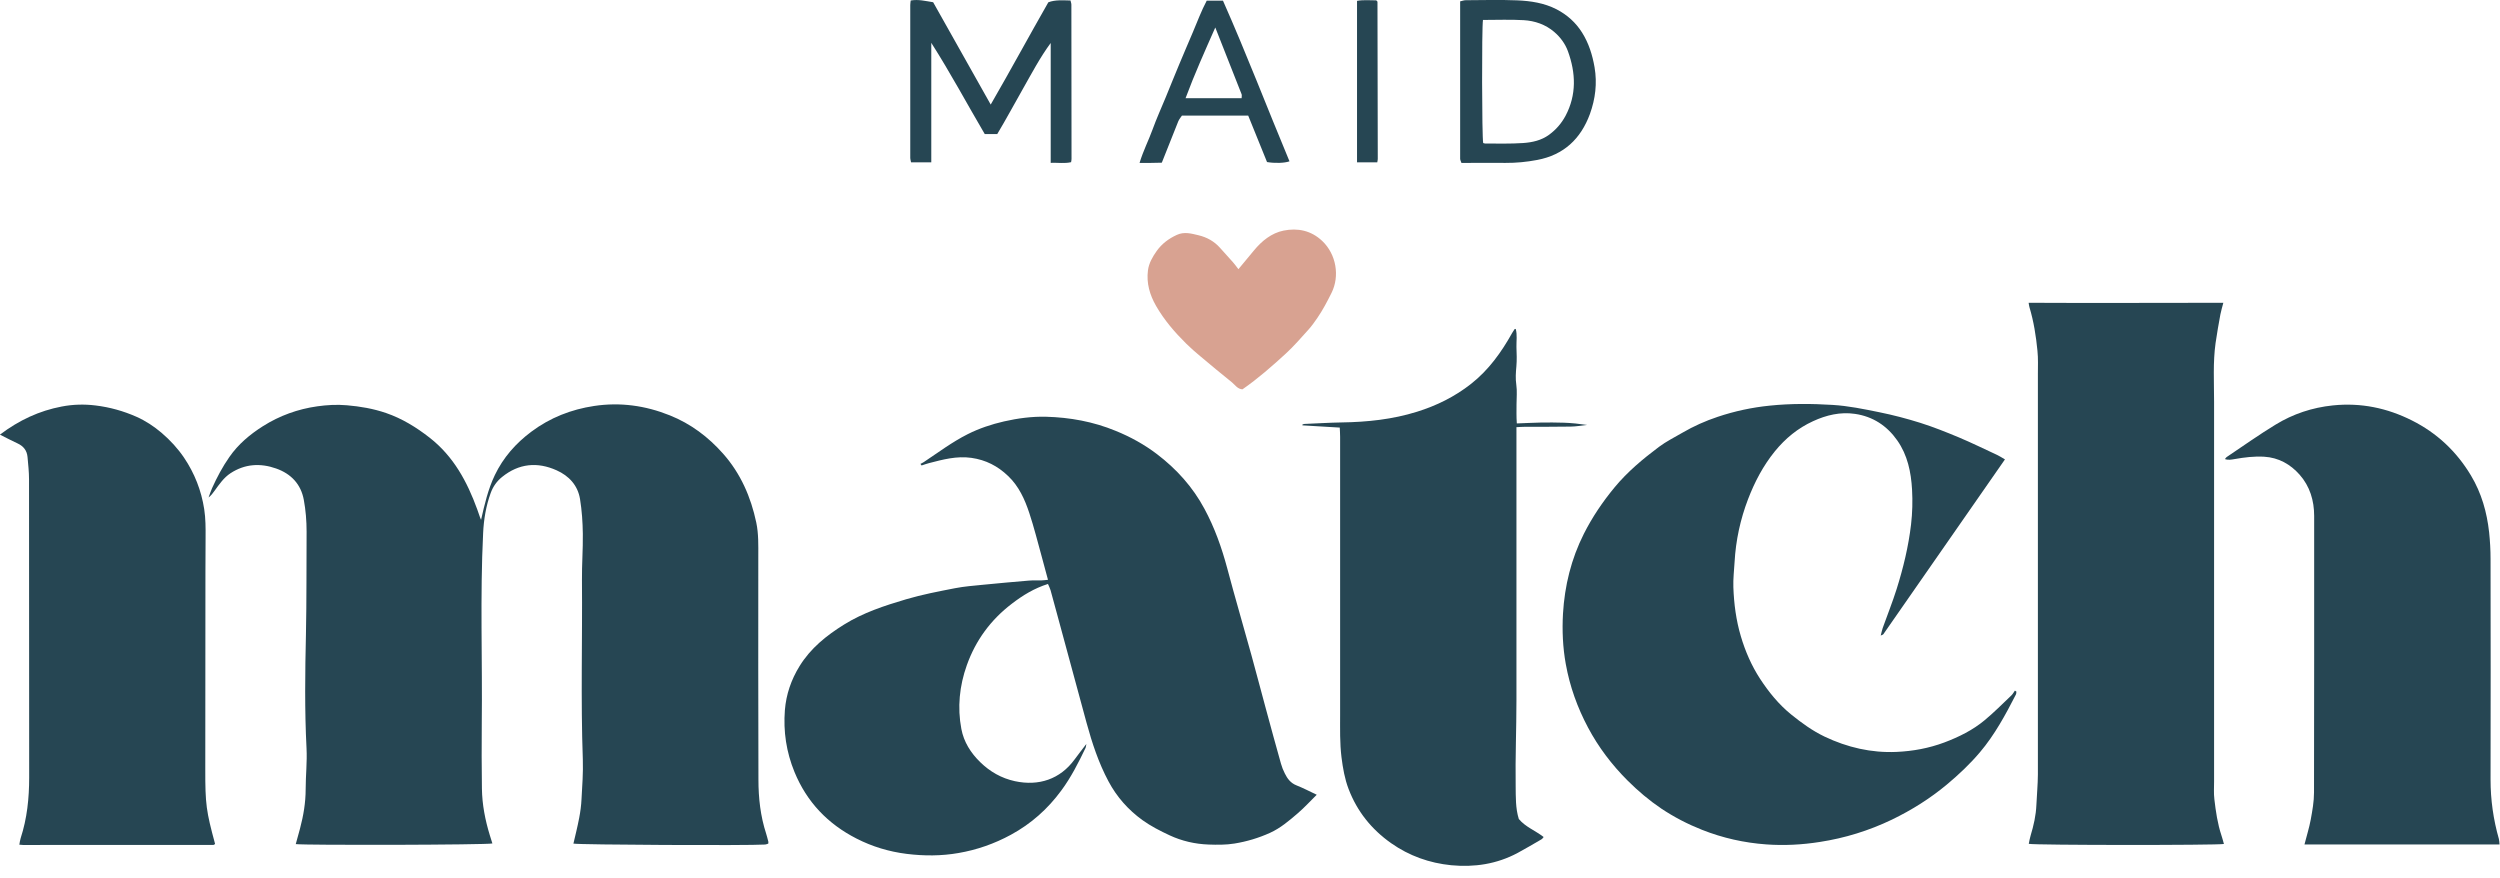 <svg width="185" height="65" viewBox="0 0 185 65" fill="none" xmlns="http://www.w3.org/2000/svg">
<g clip-path="url(#clip0_380_2824)">
<path d="M42.428 62.448C42.577 61.811 42.736 61.179 42.858 60.536C42.948 60.069 43.012 59.596 43.033 59.124C43.086 58.152 43.161 57.18 43.129 56.208C42.97 51.779 43.102 47.344 43.065 42.915C43.054 41.779 43.145 40.642 43.129 39.501C43.118 38.646 43.06 37.78 42.922 36.93C42.757 35.916 42.104 35.21 41.185 34.801C39.757 34.163 38.392 34.296 37.154 35.295C36.767 35.608 36.485 36.001 36.31 36.484C35.965 37.44 35.8 38.428 35.752 39.437C35.519 44.142 35.705 48.847 35.651 53.553C35.636 55.151 35.641 56.755 35.662 58.354C35.678 59.533 35.901 60.68 36.246 61.806C36.31 62.007 36.374 62.209 36.437 62.416C35.986 62.523 22.805 62.56 21.886 62.464C21.992 62.082 22.099 61.699 22.199 61.322C22.454 60.361 22.619 59.395 22.619 58.396C22.619 57.387 22.736 56.378 22.683 55.369C22.539 52.56 22.576 49.745 22.64 46.936C22.693 44.397 22.672 41.864 22.688 39.331C22.688 38.55 22.624 37.753 22.481 36.983C22.268 35.826 21.536 35.056 20.431 34.668C19.257 34.254 18.116 34.328 17.059 35.018C16.565 35.342 16.225 35.836 15.88 36.314C15.752 36.489 15.63 36.665 15.434 36.813C15.519 36.585 15.593 36.346 15.694 36.123C16.055 35.321 16.469 34.54 16.974 33.818C17.632 32.868 18.498 32.145 19.47 31.529C20.702 30.754 22.045 30.271 23.474 30.069C24.186 29.968 24.919 29.925 25.662 29.989C26.66 30.074 27.622 30.239 28.567 30.563C29.756 30.972 30.808 31.62 31.801 32.395C33.564 33.776 34.568 35.64 35.312 37.684C35.386 37.892 35.455 38.099 35.529 38.306C35.545 38.353 35.566 38.407 35.598 38.47C35.858 37.329 36.114 36.208 36.618 35.157C37.245 33.85 38.169 32.804 39.321 31.944C40.707 30.908 42.269 30.297 43.963 30.042C45.885 29.75 47.76 30.01 49.571 30.738C51.121 31.359 52.417 32.337 53.511 33.574C54.807 35.04 55.566 36.776 55.965 38.672C56.14 39.501 56.114 40.35 56.114 41.195C56.114 46.697 56.103 52.193 56.124 57.695C56.124 59.049 56.273 60.398 56.698 61.699C56.761 61.891 56.804 62.087 56.857 62.283C56.868 62.315 56.857 62.358 56.852 62.427C56.783 62.448 56.703 62.491 56.618 62.496C55.386 62.581 42.831 62.517 42.438 62.427L42.428 62.448Z" fill="#264653"/>
<path d="M77.555 42.921C77.39 42.316 77.247 41.753 77.088 41.19C76.79 40.112 76.519 39.023 76.169 37.966C75.834 36.952 75.394 35.975 74.597 35.221C73.838 34.493 72.961 34.036 71.888 33.882C70.789 33.728 69.78 34.004 68.75 34.27C68.564 34.318 68.378 34.387 68.198 34.445C68.171 34.408 68.139 34.365 68.112 34.328C68.192 34.286 68.277 34.249 68.357 34.196C69.424 33.484 70.46 32.709 71.607 32.13C72.462 31.7 73.37 31.397 74.299 31.184C75.319 30.951 76.365 30.813 77.406 30.839C79.175 30.887 80.901 31.2 82.552 31.88C83.652 32.326 84.682 32.894 85.617 33.606C87.061 34.705 88.261 36.033 89.127 37.648C89.881 39.044 90.407 40.526 90.816 42.055C91.384 44.196 92.011 46.325 92.6 48.46C92.961 49.767 93.301 51.078 93.657 52.385C94.029 53.766 94.406 55.141 94.793 56.516C94.862 56.761 94.958 57.005 95.075 57.233C95.261 57.616 95.505 57.945 95.935 58.115C96.429 58.311 96.902 58.556 97.438 58.811C96.955 59.289 96.519 59.767 96.036 60.181C95.399 60.728 94.756 61.28 93.97 61.636C93.131 62.013 92.266 62.273 91.352 62.422C90.704 62.528 90.067 62.517 89.43 62.496C88.431 62.459 87.459 62.236 86.557 61.816C85.861 61.492 85.165 61.137 84.544 60.691C83.492 59.931 82.643 58.975 82.027 57.818C81.294 56.447 80.816 54.987 80.407 53.495C79.674 50.807 78.952 48.12 78.219 45.428C78.059 44.843 77.906 44.259 77.741 43.675C77.698 43.521 77.619 43.378 77.55 43.213C76.535 43.532 75.68 44.057 74.878 44.674C73.317 45.863 72.197 47.387 71.543 49.23C71.001 50.754 70.837 52.342 71.14 53.941C71.32 54.902 71.835 55.715 72.531 56.394C73.253 57.101 74.103 57.589 75.101 57.807C76.865 58.189 78.453 57.663 79.52 56.198C79.78 55.842 80.051 55.502 80.391 55.051C80.359 55.226 80.359 55.29 80.332 55.343C79.807 56.437 79.26 57.52 78.537 58.497C77.534 59.862 76.302 60.962 74.804 61.774C73.582 62.438 72.292 62.889 70.933 63.123C69.663 63.346 68.378 63.346 67.093 63.187C65.781 63.022 64.544 62.65 63.375 62.05C61.256 60.967 59.706 59.352 58.792 57.127C58.187 55.651 57.959 54.127 58.081 52.549C58.176 51.386 58.543 50.308 59.164 49.299C59.987 47.961 61.161 47.026 62.467 46.214C63.885 45.332 65.452 44.822 67.04 44.35C68.235 43.994 69.461 43.765 70.678 43.526C71.357 43.394 72.058 43.341 72.749 43.272C73.88 43.16 75.011 43.059 76.142 42.964C76.456 42.937 76.769 42.958 77.082 42.948C77.226 42.948 77.364 42.921 77.544 42.905L77.555 42.921Z" fill="#264653"/>
<path d="M150.119 22.406C154.947 22.433 159.7 22.406 164.527 22.406C164.442 22.746 164.357 23.001 164.309 23.267C164.182 23.968 164.054 24.669 163.954 25.375C163.752 26.819 163.842 28.275 163.842 29.724C163.842 39.087 163.842 48.455 163.842 57.818C163.842 58.259 163.81 58.705 163.863 59.14C163.969 60.048 164.097 60.951 164.389 61.828C164.458 62.035 164.511 62.242 164.57 62.454C164.054 62.555 150.597 62.55 150.13 62.444C150.172 62.236 150.204 62.024 150.268 61.822C150.491 61.084 150.661 60.341 150.693 59.565C150.725 58.816 150.799 58.062 150.804 57.313C150.81 47.436 150.81 37.552 150.804 27.674C150.804 27.106 150.831 26.533 150.772 25.964C150.666 24.87 150.496 23.787 150.178 22.73C150.156 22.661 150.151 22.587 150.119 22.412V22.406Z" fill="#264653"/>
<path d="M148.364 33.999C145.327 38.37 142.347 42.651 139.368 46.931C139.341 46.968 139.278 46.979 139.172 47.032C139.23 46.809 139.267 46.633 139.32 46.474C139.665 45.508 140.048 44.552 140.356 43.575C140.844 42.019 141.227 40.441 141.418 38.811C141.519 37.945 141.54 37.085 141.492 36.23C141.418 34.939 141.163 33.681 140.398 32.592C139.634 31.503 138.587 30.818 137.27 30.627C136.192 30.468 135.151 30.712 134.164 31.169C133.038 31.684 132.119 32.443 131.338 33.399C130.473 34.467 129.846 35.662 129.357 36.936C128.784 38.434 128.449 39.985 128.359 41.588C128.322 42.21 128.247 42.836 128.269 43.452C128.311 44.679 128.47 45.895 128.821 47.08C129.15 48.195 129.612 49.257 130.244 50.229C130.887 51.211 131.62 52.12 132.549 52.874C133.324 53.5 134.121 54.079 135.019 54.509C136.702 55.311 138.481 55.725 140.351 55.641C141.556 55.587 142.74 55.37 143.887 54.94C144.966 54.531 145.98 54.031 146.861 53.298C147.552 52.725 148.189 52.082 148.842 51.461C148.949 51.36 149.018 51.222 149.103 51.105C149.14 51.132 149.177 51.158 149.214 51.179C149.203 51.248 149.209 51.334 149.177 51.392C148.407 52.895 147.605 54.382 146.511 55.672C145.778 56.538 144.95 57.319 144.073 58.051C142.825 59.092 141.46 59.947 140 60.654C138.306 61.466 136.527 62.019 134.663 62.305C133.346 62.513 132.029 62.582 130.706 62.486C129.071 62.369 127.483 62.013 125.953 61.408C124.891 60.988 123.877 60.463 122.931 59.831C122.034 59.225 121.205 58.524 120.435 57.754C119.272 56.591 118.285 55.29 117.515 53.84C116.729 52.364 116.166 50.797 115.868 49.14C115.645 47.903 115.592 46.66 115.661 45.412C115.783 43.346 116.267 41.365 117.206 39.501C117.828 38.269 118.593 37.138 119.474 36.071C120.43 34.913 121.572 33.962 122.761 33.07C123.303 32.666 123.919 32.358 124.503 32.019C125.332 31.535 126.203 31.148 127.111 30.845C128.364 30.425 129.649 30.149 130.972 30.016C132.517 29.857 134.063 29.868 135.603 29.963C136.766 30.032 137.924 30.271 139.071 30.505C140.09 30.712 141.105 30.978 142.103 31.291C143.064 31.594 144.004 31.971 144.934 32.358C145.895 32.762 146.835 33.224 147.786 33.665C147.961 33.745 148.125 33.856 148.364 33.994V33.999Z" fill="#264653"/>
<path d="M99.153 31.642C98.197 31.584 97.289 31.53 96.381 31.477C96.381 31.456 96.381 31.435 96.381 31.414C96.429 31.398 96.476 31.377 96.524 31.371C97.443 31.334 98.356 31.276 99.275 31.26C101.171 31.233 103.046 31.037 104.862 30.468C106.307 30.017 107.645 29.358 108.85 28.413C110.167 27.378 111.102 26.066 111.904 24.632C111.957 24.536 112.016 24.446 112.079 24.356C112.085 24.345 112.111 24.351 112.164 24.34C112.286 24.781 112.207 25.237 112.217 25.678C112.233 26.156 112.255 26.639 112.212 27.112C112.17 27.569 112.138 28.015 112.207 28.477C112.276 28.944 112.223 29.433 112.223 29.911C112.223 30.362 112.207 30.819 112.244 31.334C112.86 31.313 113.423 31.281 113.981 31.27C114.57 31.26 115.159 31.26 115.749 31.281C116.312 31.302 116.88 31.361 117.448 31.446C117.045 31.488 116.646 31.562 116.243 31.568C115.101 31.589 113.959 31.578 112.817 31.584C112.637 31.584 112.456 31.6 112.217 31.61V32.29C112.217 38.801 112.223 45.312 112.217 51.823C112.217 53.936 112.127 56.045 112.159 58.158C112.17 58.971 112.143 59.81 112.393 60.607C112.887 61.201 113.619 61.462 114.23 61.94C114.166 62.014 114.129 62.078 114.071 62.109C113.481 62.449 112.897 62.8 112.302 63.119C110.762 63.942 109.105 64.191 107.39 64.027C105.781 63.867 104.283 63.336 102.945 62.396C101.49 61.371 100.428 60.044 99.796 58.387C99.509 57.638 99.371 56.836 99.27 56.034C99.142 54.988 99.169 53.942 99.169 52.901C99.169 46.039 99.169 39.178 99.169 32.322C99.169 32.109 99.153 31.892 99.142 31.647L99.153 31.642Z" fill="#264653"/>
<path d="M184.955 62.491H170.531C170.69 61.859 170.881 61.264 170.993 60.658C171.115 59.995 171.237 59.32 171.237 58.646C171.253 51.821 171.248 45.002 171.248 38.178C171.248 37.042 170.929 35.985 170.175 35.13C169.49 34.355 168.619 33.861 167.546 33.797C166.808 33.754 166.08 33.845 165.358 33.972C165.13 34.009 164.901 34.062 164.646 33.972C164.7 33.908 164.726 33.855 164.769 33.824C165.974 33.016 167.153 32.177 168.391 31.423C169.686 30.632 171.099 30.159 172.634 30C174.71 29.787 176.649 30.191 178.486 31.115C180.334 32.044 181.784 33.404 182.852 35.188C183.632 36.489 184.031 37.902 184.195 39.389C184.264 40.042 184.301 40.706 184.301 41.365C184.312 46.808 184.312 52.252 184.301 57.695C184.301 59.187 184.509 60.648 184.917 62.082C184.949 62.199 184.949 62.326 184.965 62.485L184.955 62.491Z" fill="#264653"/>
<path d="M-0.003 32.161C1.421 31.088 2.913 30.398 4.559 30.085C5.383 29.925 6.222 29.899 7.077 30.005C8.128 30.133 9.127 30.414 10.082 30.834C10.768 31.136 11.394 31.55 11.973 32.044C12.605 32.586 13.163 33.192 13.625 33.877C14.4 35.029 14.899 36.298 15.112 37.679C15.218 38.37 15.218 39.06 15.213 39.756C15.207 40.621 15.207 41.487 15.202 42.347C15.202 47.201 15.202 52.055 15.191 56.914C15.186 59.522 15.26 60.026 15.914 62.443C15.903 62.459 15.898 62.469 15.882 62.48C15.871 62.491 15.855 62.501 15.839 62.512C15.823 62.517 15.802 62.523 15.786 62.523C11.091 62.523 6.397 62.523 1.702 62.528C1.633 62.528 1.559 62.517 1.431 62.507C1.463 62.337 1.479 62.177 1.527 62.029C2.005 60.568 2.159 59.065 2.159 57.531C2.148 50.175 2.159 42.82 2.148 35.459C2.148 34.912 2.085 34.365 2.037 33.818C1.994 33.335 1.734 33.011 1.293 32.809C0.879 32.618 0.475 32.406 -0.008 32.161H-0.003Z" fill="#264653"/>
<path d="M91.645 19.916C92.091 19.379 92.441 18.96 92.787 18.54C93.371 17.829 94.093 17.244 94.985 17.064C96.021 16.857 97.019 17.048 97.848 17.834C98.883 18.817 99.154 20.426 98.533 21.674C98.214 22.316 97.885 22.943 97.481 23.532C97.274 23.835 97.062 24.133 96.817 24.403C96.276 25.003 95.745 25.619 95.155 26.161C94.13 27.101 93.084 28.02 91.942 28.811C91.576 28.79 91.406 28.493 91.172 28.301C90.376 27.659 89.584 27.006 88.804 26.347C88.453 26.055 88.103 25.752 87.779 25.428C86.929 24.589 86.153 23.686 85.553 22.645C85.086 21.833 84.826 20.957 84.948 20.011C85.017 19.475 85.288 19.008 85.596 18.572C85.978 18.036 86.483 17.659 87.083 17.383C87.63 17.128 88.161 17.282 88.692 17.409C89.313 17.558 89.85 17.855 90.28 18.338C90.599 18.694 90.922 19.045 91.236 19.401C91.358 19.539 91.464 19.687 91.645 19.921V19.916Z" fill="#D8A291"/>
<path d="M73.796 9.921H72.872C71.56 7.69 70.333 5.39 68.915 3.171V12.013H67.418C67.402 11.912 67.359 11.79 67.359 11.673C67.359 7.902 67.359 4.132 67.359 0.367C67.359 0.26 67.381 0.154 67.391 0.037C67.954 -0.064 68.469 0.074 69.053 0.165C70.445 2.64 71.852 5.141 73.313 7.738C74.794 5.178 76.149 2.666 77.577 0.17C78.092 -0.026 78.645 0.027 79.218 0.037C79.239 0.144 79.282 0.244 79.282 0.345C79.287 4.153 79.293 7.956 79.293 11.763C79.293 11.832 79.277 11.907 79.261 12.002C78.767 12.114 78.284 12.029 77.752 12.05V3.181C76.961 4.254 76.356 5.412 75.713 6.543C75.07 7.669 74.46 8.816 73.796 9.921Z" fill="#264653"/>
<path d="M108.146 12.055C108.099 11.917 108.051 11.832 108.051 11.747C108.051 7.875 108.051 4.004 108.051 0.101C108.221 0.063 108.338 0.016 108.46 0.016C109.729 0.01 110.998 -0.027 112.267 0.026C113.271 0.069 114.27 0.217 115.188 0.69C115.974 1.099 116.606 1.667 117.074 2.411C117.568 3.197 117.838 4.062 117.998 4.981C118.2 6.171 118.056 7.323 117.653 8.438C116.978 10.271 115.725 11.466 113.749 11.837C112.968 11.986 112.193 12.06 111.402 12.055C110.499 12.044 109.601 12.055 108.699 12.055H108.157H108.146ZM109.74 1.471C109.644 2.087 109.66 10.159 109.756 10.584C109.803 10.595 109.856 10.621 109.904 10.621C110.844 10.621 111.784 10.648 112.719 10.584C113.388 10.536 114.057 10.393 114.631 9.973C115.146 9.596 115.549 9.129 115.847 8.576C116.675 7.015 116.612 5.401 116.027 3.792C115.826 3.239 115.47 2.756 115.018 2.368C114.371 1.811 113.579 1.54 112.751 1.492C111.763 1.434 110.77 1.476 109.745 1.476L109.74 1.471Z" fill="#264653"/>
<path d="M89.304 0.048H90.499C92.241 3.978 93.77 7.982 95.422 11.938C95.05 12.071 94.339 12.092 93.76 11.992C93.303 10.86 92.836 9.708 92.368 8.556H87.461C87.382 8.678 87.26 8.816 87.191 8.98C86.787 9.979 86.394 10.988 85.974 12.039C85.714 12.039 85.443 12.05 85.172 12.055C84.918 12.055 84.668 12.055 84.328 12.055C84.599 11.152 84.997 10.393 85.284 9.596C85.576 8.789 85.932 8.003 86.261 7.207C86.596 6.394 86.92 5.576 87.26 4.769C87.589 3.972 87.934 3.186 88.269 2.39C88.603 1.604 88.901 0.797 89.299 0.048H89.304ZM91.88 7.265C91.88 7.148 91.906 7.053 91.88 6.978C91.232 5.327 90.584 3.68 89.931 2.034C89.156 3.787 88.391 5.491 87.732 7.265H91.885H91.88Z" fill="#264653"/>
<path d="M101.912 12.013H100.42V0.064C100.919 -0.027 101.392 0.032 101.843 0.026C101.875 0.058 101.891 0.069 101.902 0.085C101.912 0.101 101.928 0.111 101.933 0.127C101.939 4.009 101.949 7.886 101.955 11.768C101.955 11.837 101.933 11.906 101.918 12.013H101.912Z" fill="#264653"/>
</g>
<defs>
<clipPath id="clip0_380_2824">
<rect width="184.956" height="64.079" fill="white"/>
</clipPath>
</defs>
</svg>

